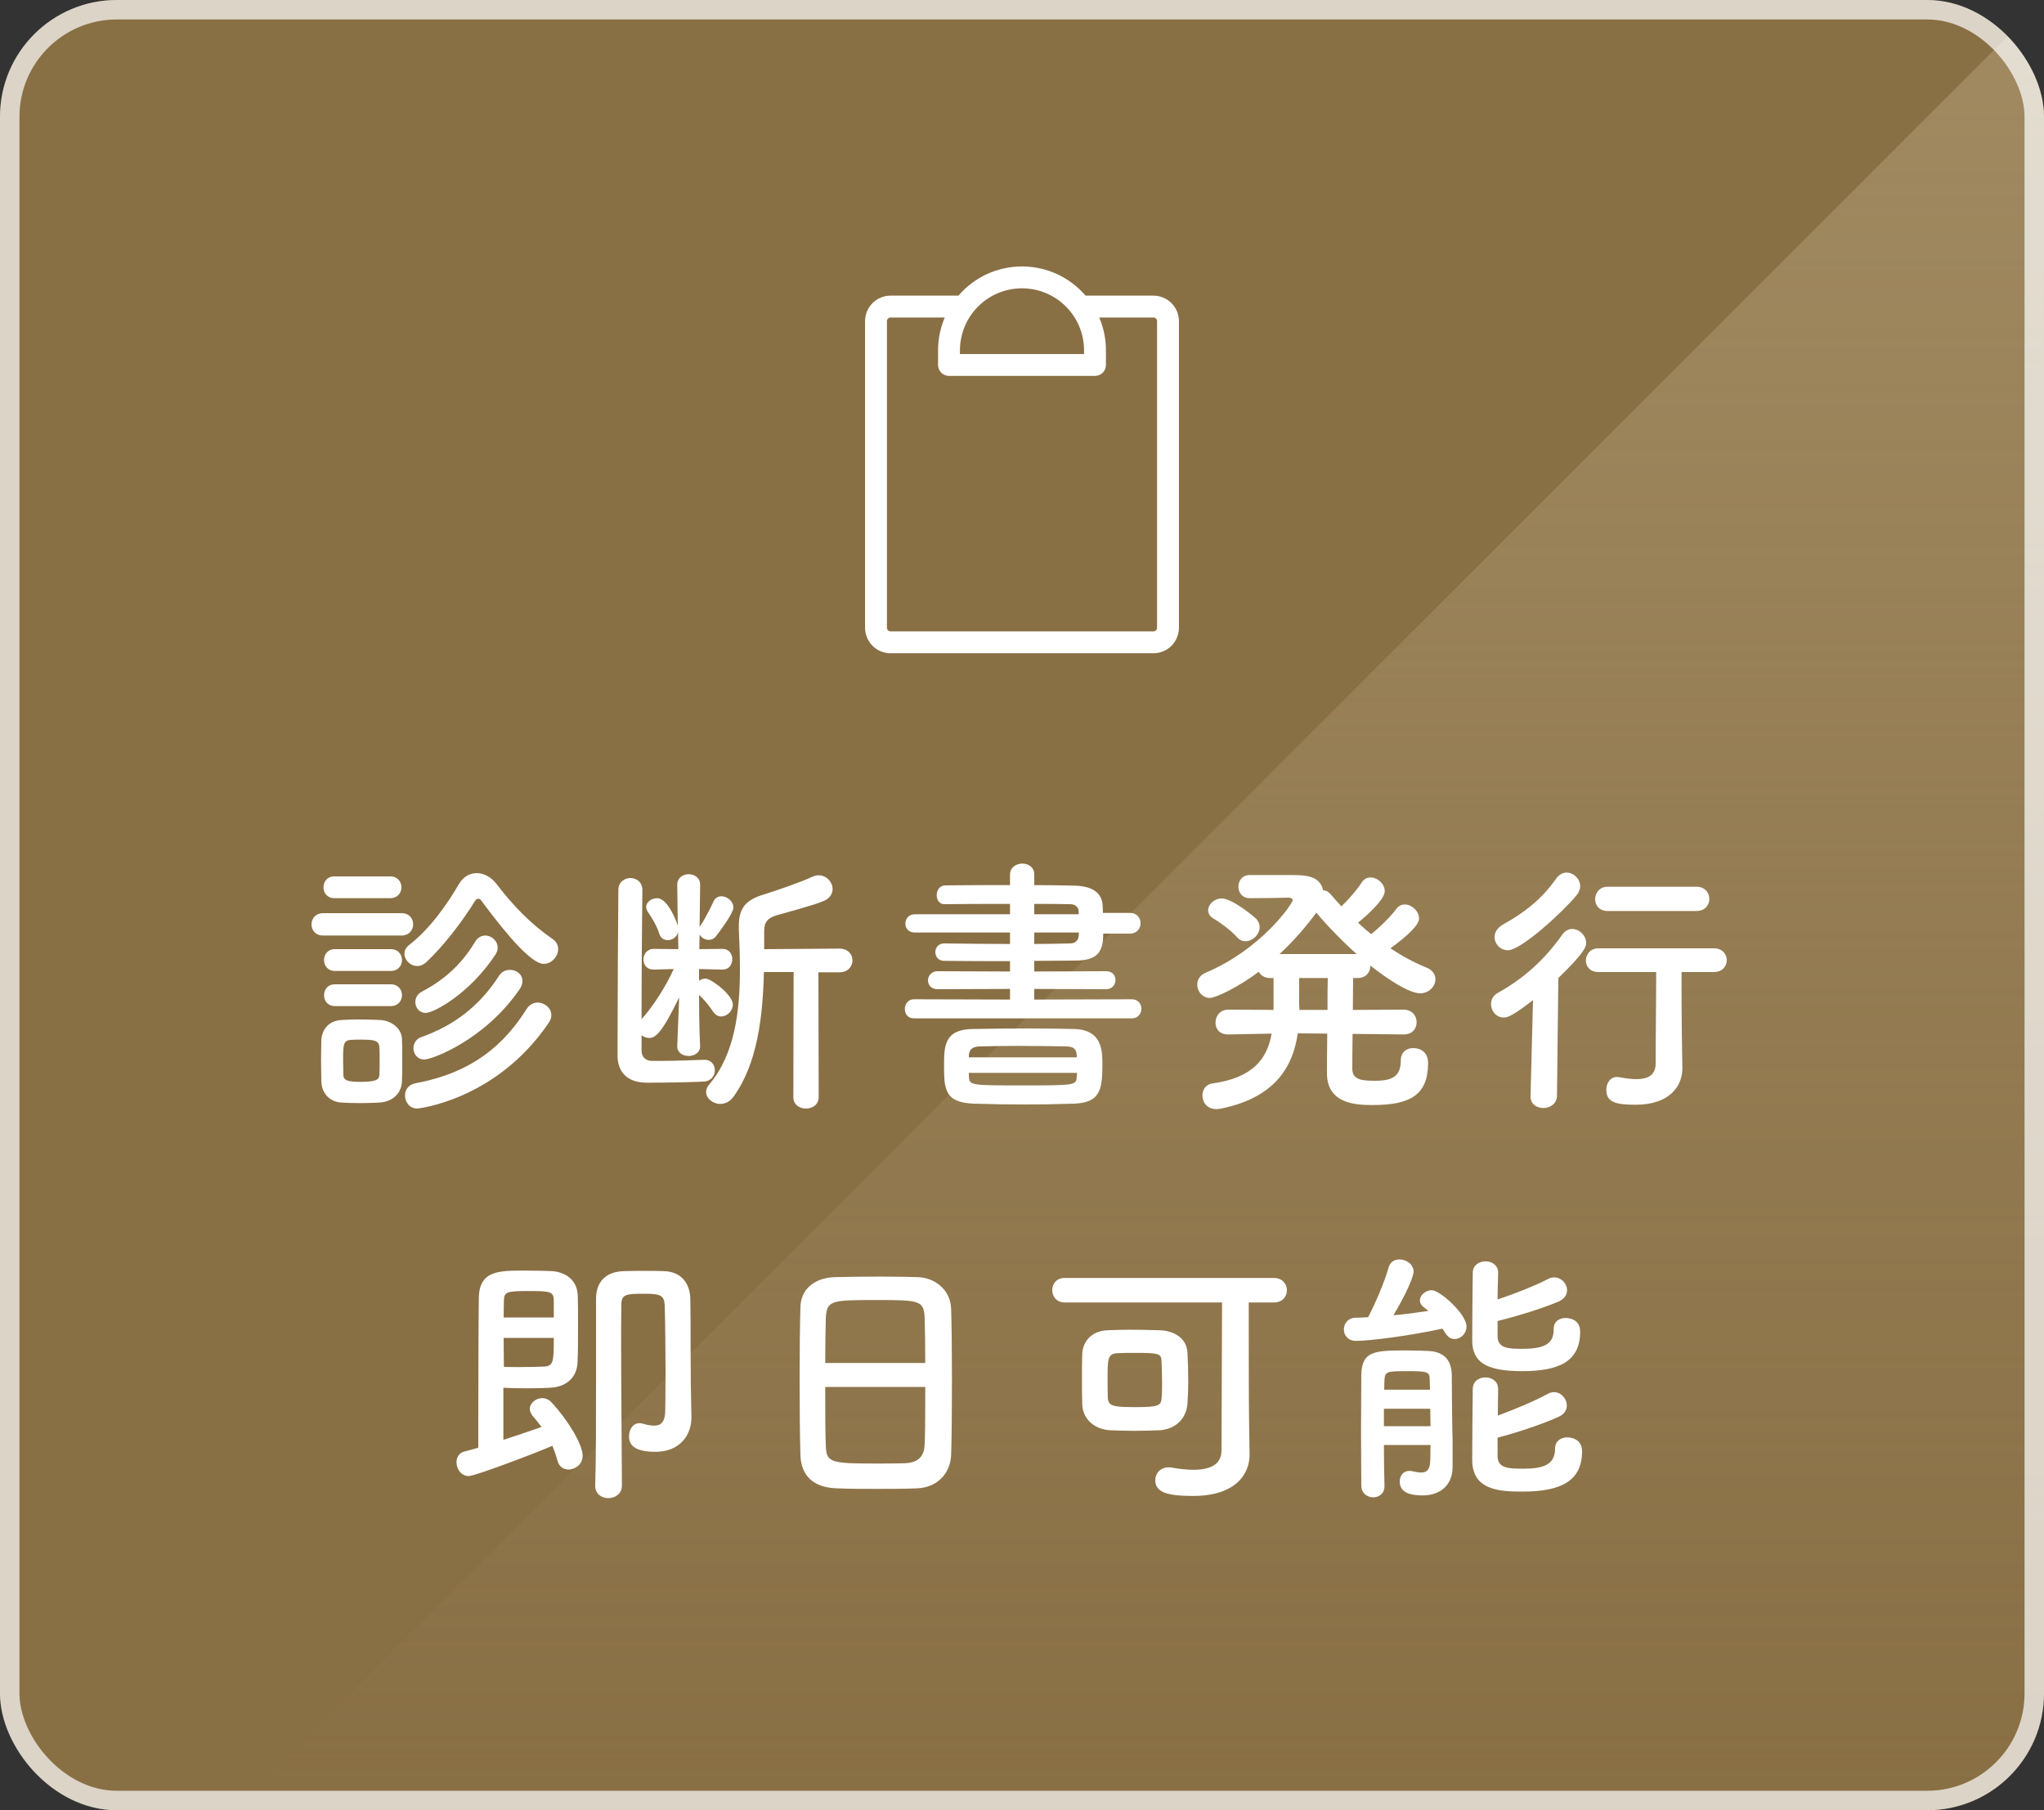 <svg width="105" height="93" viewBox="0 0 105 93" fill="none" xmlns="http://www.w3.org/2000/svg">
<rect x="0" y="0" width="105" height="93" fill="#333333" stroke="none"/>
<g clip-path="url(#clip0_1685_4572)">
<rect width="105" height="93" rx="6" fill="#896F44"/>
<path opacity="0.5" d="M105 92V0L13 92H105Z" fill="url(#paint0_linear_1685_4572)"/>
<path d="M59.25 15.188H55.765C55.361 14.717 54.86 14.339 54.297 14.08C53.733 13.822 53.12 13.688 52.5 13.688C51.88 13.688 51.267 13.822 50.703 14.08C50.14 14.339 49.639 14.717 49.235 15.188H45.75C45.402 15.188 45.068 15.326 44.822 15.572C44.576 15.818 44.438 16.152 44.438 16.5V32.25C44.438 32.598 44.576 32.932 44.822 33.178C45.068 33.424 45.402 33.562 45.75 33.562H59.25C59.598 33.562 59.932 33.424 60.178 33.178C60.424 32.932 60.562 32.598 60.562 32.25V16.5C60.562 16.152 60.424 15.818 60.178 15.572C59.932 15.326 59.598 15.188 59.25 15.188ZM52.5 14.812C53.345 14.812 54.156 15.148 54.754 15.746C55.352 16.344 55.688 17.155 55.688 18V18.188H49.312V18C49.312 17.155 49.648 16.344 50.246 15.746C50.844 15.148 51.655 14.812 52.5 14.812ZM59.438 32.25C59.438 32.3 59.418 32.347 59.383 32.383C59.347 32.418 59.3 32.438 59.25 32.438H45.75C45.7 32.438 45.653 32.418 45.617 32.383C45.582 32.347 45.562 32.3 45.562 32.25V16.5C45.562 16.45 45.582 16.403 45.617 16.367C45.653 16.332 45.7 16.312 45.75 16.312H48.532C48.304 16.846 48.187 17.42 48.188 18V18.75C48.188 18.899 48.247 19.042 48.352 19.148C48.458 19.253 48.601 19.312 48.75 19.312H56.25C56.399 19.312 56.542 19.253 56.648 19.148C56.753 19.042 56.812 18.899 56.812 18.75V18C56.813 17.42 56.696 16.846 56.468 16.312H59.25C59.3 16.312 59.347 16.332 59.383 16.367C59.418 16.403 59.438 16.45 59.438 16.5V32.25Z" fill="white"/>
<path d="M27.93 49.518C27.328 49.518 26.138 48.174 24.724 46.27C24.682 46.2 24.626 46.172 24.57 46.172C24.5 46.172 24.444 46.214 24.402 46.284C23.716 47.404 22.736 48.65 21.896 49.434C21.742 49.574 21.588 49.63 21.434 49.63C21.084 49.63 20.776 49.322 20.776 49C20.776 48.832 20.846 48.678 21.028 48.538C22.064 47.74 22.96 46.48 23.576 45.416C23.8 45.038 24.136 44.856 24.486 44.856C24.85 44.856 25.228 45.052 25.508 45.416C26.376 46.55 27.272 47.474 28.392 48.244C28.588 48.384 28.672 48.566 28.672 48.762C28.672 49.14 28.336 49.518 27.93 49.518ZM25.452 49.042C24.108 51.072 22.274 52.038 21.868 52.038C21.532 52.038 21.336 51.758 21.336 51.478C21.336 51.282 21.434 51.072 21.672 50.946C22.708 50.4 23.646 49.644 24.388 48.412C24.528 48.16 24.738 48.062 24.934 48.062C25.256 48.062 25.564 48.342 25.564 48.678C25.564 48.79 25.536 48.916 25.452 49.042ZM20.048 46.144H17.178C16.8 46.144 16.618 45.864 16.618 45.584C16.618 45.304 16.8 45.024 17.178 45.024H20.048C20.426 45.024 20.622 45.304 20.622 45.584C20.622 45.864 20.426 46.144 20.048 46.144ZM26.684 50.834C24.892 53.438 22.19 54.432 21.798 54.432C21.434 54.432 21.238 54.138 21.238 53.844C21.238 53.62 21.364 53.382 21.63 53.284C23.338 52.682 24.64 51.674 25.634 50.134C25.774 49.91 25.984 49.826 26.194 49.826C26.53 49.826 26.838 50.05 26.838 50.4C26.838 50.526 26.796 50.68 26.684 50.834ZM20.622 48.062H16.604C16.198 48.062 16.002 47.782 16.002 47.488C16.002 47.208 16.198 46.914 16.604 46.914H20.622C21.028 46.914 21.224 47.194 21.224 47.488C21.224 47.768 21.028 48.062 20.622 48.062ZM28.182 52.556C25.466 56.546 21.448 56.952 21.434 56.952C21.042 56.952 20.804 56.616 20.804 56.28C20.804 56 20.972 55.72 21.35 55.65C24.29 55.104 25.914 53.648 27.048 51.842C27.202 51.604 27.412 51.506 27.622 51.506C27.972 51.506 28.322 51.786 28.322 52.15C28.322 52.276 28.28 52.416 28.182 52.556ZM20.076 49.882H17.206C16.828 49.882 16.646 49.602 16.646 49.322C16.646 49.042 16.828 48.762 17.206 48.762H20.076C20.454 48.762 20.65 49.042 20.65 49.322C20.65 49.602 20.454 49.882 20.076 49.882ZM20.076 51.688H17.206C16.828 51.688 16.646 51.408 16.646 51.128C16.646 50.848 16.828 50.568 17.206 50.568H20.076C20.454 50.568 20.65 50.848 20.65 51.128C20.65 51.408 20.454 51.688 20.076 51.688ZM20.65 55.524C20.636 56.154 20.188 56.602 19.488 56.644C19.194 56.658 18.844 56.672 18.494 56.672C18.158 56.672 17.822 56.658 17.542 56.644C16.912 56.602 16.52 56.154 16.506 55.538C16.506 55.174 16.492 54.81 16.492 54.46C16.492 54.11 16.506 53.774 16.506 53.466C16.52 52.934 16.856 52.444 17.528 52.402C17.794 52.388 18.102 52.374 18.424 52.374C18.816 52.374 19.208 52.388 19.53 52.402C20.062 52.43 20.636 52.794 20.65 53.396C20.664 53.718 20.664 54.096 20.664 54.474C20.664 54.852 20.664 55.216 20.65 55.524ZM19.488 55.23C19.502 55.034 19.502 54.768 19.502 54.516C19.502 54.25 19.502 53.984 19.488 53.788C19.46 53.452 19.222 53.41 18.564 53.41C18.368 53.41 18.172 53.41 18.018 53.424C17.626 53.452 17.626 53.69 17.626 54.502C17.626 54.768 17.64 55.034 17.64 55.244C17.654 55.51 17.878 55.58 18.522 55.58C19.306 55.58 19.474 55.468 19.488 55.23ZM40.754 56.364L40.768 49.938H39.242C39.186 52.192 38.92 54.642 37.674 56.35C37.492 56.602 37.24 56.714 37.002 56.714C36.624 56.714 36.274 56.434 36.274 56.098C36.274 55.972 36.316 55.846 36.428 55.72C37.758 54.152 38.01 51.926 38.01 49.784C38.01 49.084 37.982 48.398 37.954 47.74C37.954 47.684 37.954 47.628 37.954 47.572C37.954 46.634 38.318 46.228 39.256 45.948C39.802 45.78 41.188 45.304 41.706 45.052C41.832 44.996 41.944 44.968 42.056 44.968C42.462 44.968 42.77 45.318 42.77 45.668C42.77 45.906 42.644 46.144 42.322 46.284C41.86 46.494 40.264 46.914 39.886 47.026C39.424 47.166 39.256 47.39 39.256 47.81V48.762L43.12 48.734C43.568 48.734 43.792 49.042 43.792 49.336C43.792 49.644 43.568 49.952 43.12 49.952H42.042L42.056 56.364C42.056 56.756 41.734 56.952 41.398 56.952C41.076 56.952 40.754 56.756 40.754 56.364ZM35.966 53.732V53.746C35.966 54.082 35.672 54.25 35.364 54.25C35.084 54.25 34.79 54.082 34.79 53.76C34.79 53.746 34.79 53.746 34.79 53.732L34.888 51.24C33.992 53.102 33.656 53.326 33.348 53.326C33.208 53.326 33.068 53.27 32.956 53.186V53.984C32.956 54.292 33.166 54.502 33.488 54.502C33.642 54.502 33.81 54.502 33.964 54.502C34.678 54.502 35.392 54.474 36.162 54.446C36.176 54.446 36.176 54.446 36.19 54.446C36.54 54.446 36.722 54.712 36.722 54.978C36.722 55.258 36.54 55.538 36.162 55.566C35.336 55.608 34.062 55.622 33.222 55.622C32.256 55.622 31.738 55.104 31.724 54.264C31.724 54.082 31.724 53.816 31.724 53.48C31.724 51.408 31.752 46.858 31.766 45.71C31.766 45.318 32.088 45.108 32.382 45.108C32.69 45.108 32.998 45.318 32.998 45.71V45.724C32.984 46.62 32.956 50.148 32.956 52.36C33.488 51.772 34.16 50.778 34.608 49.784L33.586 49.812H33.572C33.222 49.812 33.054 49.56 33.054 49.294C33.054 49.028 33.236 48.748 33.586 48.748L34.846 48.762L34.832 47.88C34.776 48.146 34.538 48.3 34.3 48.3C34.118 48.3 33.936 48.202 33.866 47.964C33.726 47.516 33.404 47.026 33.278 46.844C33.222 46.76 33.194 46.676 33.194 46.592C33.194 46.34 33.474 46.144 33.754 46.144C34.3 46.144 34.748 47.334 34.79 47.474C34.804 47.502 34.818 47.572 34.818 47.572L34.79 45.472V45.458C34.79 45.094 35.084 44.912 35.378 44.912C35.672 44.912 35.966 45.094 35.966 45.458V45.472C35.966 45.472 35.952 46.452 35.938 47.628C35.952 47.614 35.966 47.572 35.98 47.558C36.176 47.278 36.47 46.718 36.638 46.34C36.722 46.13 36.89 46.046 37.058 46.046C37.352 46.046 37.674 46.298 37.674 46.62C37.674 46.9 37.086 47.698 36.778 48.104C36.68 48.23 36.54 48.286 36.414 48.286C36.218 48.286 36.022 48.174 35.938 48.006L35.924 48.762L37.114 48.748C37.45 48.748 37.618 49.014 37.618 49.266C37.618 49.546 37.45 49.812 37.128 49.812H37.114L35.91 49.784V50.386C36.008 50.316 36.12 50.274 36.246 50.274C36.526 50.274 37.646 51.114 37.646 51.604C37.646 51.94 37.352 52.22 37.044 52.22C36.904 52.22 36.75 52.15 36.638 51.982C36.414 51.646 36.148 51.324 35.91 51.114C35.91 52.864 35.966 53.732 35.966 53.732ZM58.142 52.318H46.942C46.634 52.318 46.48 52.08 46.48 51.842C46.48 51.59 46.648 51.338 46.942 51.338L51.884 51.352V50.806L48.16 50.82C47.838 50.82 47.67 50.596 47.67 50.372C47.67 50.134 47.852 49.896 48.16 49.896L51.884 49.91V49.378C50.764 49.378 49.63 49.378 48.496 49.364C48.202 49.364 48.048 49.14 48.048 48.916C48.048 48.692 48.202 48.468 48.496 48.468H48.51C49.56 48.482 50.722 48.496 51.884 48.496V47.908H46.998C46.662 47.908 46.508 47.684 46.508 47.446C46.508 47.208 46.676 46.97 46.998 46.97H51.884V46.438C50.666 46.438 49.434 46.438 48.51 46.452H48.496C48.258 46.452 48.118 46.228 48.118 45.99C48.118 45.738 48.272 45.486 48.566 45.486C49.574 45.472 50.722 45.472 51.884 45.472V44.926C51.884 44.562 52.206 44.366 52.514 44.366C52.822 44.366 53.13 44.548 53.13 44.926V45.472C53.844 45.472 54.544 45.486 55.188 45.5C56.084 45.514 56.616 45.85 56.644 46.536C56.644 46.648 56.658 46.774 56.658 46.9H58.044C58.408 46.9 58.59 47.166 58.59 47.432C58.59 47.698 58.408 47.964 58.044 47.964H56.672C56.672 48.93 56.364 49.35 55.202 49.35C54.516 49.35 53.83 49.364 53.13 49.364V49.91L56.826 49.896C57.148 49.896 57.302 50.12 57.302 50.344C57.302 50.582 57.134 50.82 56.826 50.82L53.13 50.806V51.352L58.142 51.338C58.464 51.338 58.632 51.576 58.632 51.828C58.632 52.066 58.464 52.318 58.142 52.318ZM55.174 56.7C54.32 56.728 53.494 56.742 52.682 56.742C51.772 56.742 50.89 56.728 50.022 56.7C48.524 56.644 48.496 55.944 48.496 54.74C48.496 53.746 48.51 52.878 49.98 52.864C50.764 52.85 51.814 52.836 52.836 52.836C53.69 52.836 54.53 52.85 55.188 52.864C56.616 52.906 56.63 53.984 56.63 54.684C56.63 56.014 56.504 56.644 55.174 56.7ZM55.412 46.97V46.83C55.398 46.592 55.23 46.452 54.978 46.452C54.446 46.438 53.802 46.438 53.13 46.438V46.97H55.412ZM55.412 48.076L55.426 47.908H53.13V48.496C53.76 48.496 54.376 48.482 54.978 48.468C55.23 48.468 55.398 48.314 55.412 48.076ZM55.314 54.32V54.222C55.286 53.886 55.16 53.774 54.796 53.76C54.026 53.746 53.13 53.732 52.262 53.732C51.562 53.732 50.876 53.746 50.302 53.76C49.91 53.774 49.784 53.956 49.77 54.236V54.32H55.314ZM55.314 55.272L55.328 55.118H49.77V55.286C49.798 55.762 49.826 55.762 52.486 55.762C55.286 55.762 55.3 55.762 55.314 55.272ZM72.114 53.144H72.1L69.482 53.116C69.468 54.012 69.468 54.768 69.468 54.95C69.496 55.468 69.944 55.524 70.63 55.524C71.526 55.524 71.96 55.3 71.96 54.474C71.96 54.04 72.268 53.844 72.604 53.844C72.884 53.844 73.36 53.984 73.36 54.614C73.36 56.266 72.422 56.77 70.518 56.77C69.762 56.77 68.166 56.756 68.166 55.146C68.166 54.964 68.166 54.096 68.18 53.102L66.668 53.088C66.416 54.796 65.52 56.378 62.734 56.952C62.65 56.966 62.566 56.98 62.496 56.98C62.006 56.98 61.768 56.63 61.768 56.28C61.768 56 61.936 55.706 62.272 55.664C64.386 55.37 65.1 54.376 65.324 53.102L63.098 53.144H63.084C62.636 53.144 62.44 52.85 62.44 52.542C62.44 52.206 62.664 51.87 63.098 51.87L65.422 51.884V50.246H65.254C64.946 50.246 64.764 50.106 64.666 49.924C63.574 50.736 62.454 51.268 62.146 51.268C61.768 51.268 61.502 50.932 61.502 50.582C61.502 50.344 61.628 50.106 61.922 49.98C64.834 48.748 66.402 46.41 66.402 46.256C66.402 46.158 66.318 46.116 66.178 46.116C65.66 46.13 65.002 46.144 64.204 46.144C63.812 46.144 63.616 45.85 63.616 45.556C63.616 45.248 63.812 44.954 64.204 44.954H64.218C64.4 44.954 64.582 44.954 64.764 44.954C65.24 44.954 65.688 44.954 66.178 44.954C67.074 44.954 67.788 44.968 67.97 45.738C68.11 45.738 68.236 45.808 68.348 45.934C68.53 46.144 68.712 46.354 68.908 46.564C69.314 46.172 69.734 45.682 69.944 45.346C70.07 45.15 70.238 45.08 70.406 45.08C70.77 45.08 71.134 45.416 71.134 45.78C71.134 46.256 70.056 47.166 69.762 47.404C69.986 47.614 70.196 47.796 70.434 47.992C70.91 47.614 71.442 47.082 71.722 46.704C71.848 46.536 72.002 46.466 72.17 46.466C72.52 46.466 72.898 46.816 72.898 47.18C72.898 47.488 72.436 47.978 71.428 48.72C72.016 49.112 72.632 49.448 73.29 49.714C73.598 49.84 73.738 50.078 73.738 50.302C73.738 50.666 73.416 51.03 72.954 51.03C72.38 51.03 71.274 50.302 70.392 49.602C70.392 49.616 70.392 49.616 70.392 49.63C70.392 49.938 70.182 50.246 69.734 50.246H69.51C69.51 50.666 69.496 51.254 69.496 51.884L72.1 51.87C72.548 51.87 72.772 52.192 72.772 52.514C72.772 52.836 72.562 53.144 72.114 53.144ZM63.98 48.356C63.826 48.356 63.686 48.3 63.56 48.16C63.168 47.726 62.566 47.32 62.342 47.194C62.146 47.082 62.062 46.928 62.062 46.774C62.062 46.466 62.37 46.158 62.762 46.158C63.322 46.158 64.484 47.152 64.526 47.194C64.652 47.334 64.708 47.488 64.708 47.628C64.708 48.02 64.344 48.356 63.98 48.356ZM65.73 49.014H69.692C68.908 48.314 68.18 47.558 67.62 46.886C67.116 47.572 66.486 48.314 65.73 49.014ZM66.752 51.884H68.194C68.194 51.254 68.194 50.666 68.208 50.246H66.738V51.562C66.738 51.674 66.752 51.772 66.752 51.884ZM87.15 46.802H82.586C82.152 46.802 81.942 46.508 81.942 46.2C81.942 45.878 82.166 45.556 82.586 45.556H87.15C87.584 45.556 87.808 45.864 87.808 46.186C87.808 46.494 87.584 46.802 87.15 46.802ZM86.394 52.934L86.422 54.88C86.422 54.894 86.422 54.894 86.422 54.908C86.422 55.72 85.848 56.756 84.014 56.756C82.95 56.756 82.516 56.602 82.516 55.986C82.516 55.65 82.712 55.328 83.076 55.328C83.104 55.328 83.146 55.342 83.188 55.342C83.482 55.398 83.79 55.44 84.07 55.44C84.616 55.44 85.05 55.258 85.05 54.642C85.05 53.284 85.078 51.562 85.078 49.938H82.11C81.676 49.938 81.466 49.644 81.466 49.35C81.466 49.042 81.69 48.72 82.11 48.72H88.046C88.48 48.72 88.704 49.028 88.704 49.336C88.704 49.63 88.48 49.938 88.046 49.938H86.38C86.38 51.016 86.38 52.038 86.394 52.934ZM80.99 45.99C80.318 46.816 78.148 48.818 77.462 48.818C77.07 48.818 76.776 48.496 76.776 48.146C76.776 47.908 76.902 47.67 77.224 47.488C78.302 46.886 79.184 46.214 79.94 45.136C80.094 44.926 80.29 44.828 80.472 44.828C80.836 44.828 81.172 45.15 81.172 45.528C81.172 45.682 81.116 45.836 80.99 45.99ZM78.624 56.308L78.75 51.38C77.658 52.234 77.406 52.276 77.252 52.276C76.86 52.276 76.594 51.94 76.594 51.59C76.594 51.366 76.692 51.142 76.958 51.002C78.19 50.316 79.31 49.364 80.262 48.006C80.402 47.81 80.584 47.726 80.766 47.726C81.13 47.726 81.48 48.062 81.48 48.44C81.48 48.636 81.41 48.93 80.052 50.246L79.982 56.308C79.968 56.714 79.618 56.924 79.282 56.924C78.946 56.924 78.624 56.728 78.624 56.336C78.624 56.322 78.624 56.322 78.624 56.308ZM30.576 76.336V76.322C30.618 74.922 30.618 73.004 30.618 71.184C30.618 66.732 30.618 66.732 30.618 66.732C30.618 65.878 31.094 65.332 32.046 65.304C32.396 65.29 32.788 65.29 33.208 65.29C33.502 65.29 33.81 65.29 34.118 65.304C34.986 65.332 35.448 65.92 35.462 66.746C35.476 67.404 35.476 68.286 35.476 69.07C35.476 70.512 35.49 71.59 35.518 72.78C35.518 72.794 35.518 72.808 35.518 72.836C35.518 73.704 34.944 74.586 33.67 74.586C32.592 74.586 32.312 74.236 32.312 73.788C32.312 73.452 32.508 73.116 32.844 73.116C32.886 73.116 32.928 73.116 32.984 73.13C33.208 73.2 33.418 73.242 33.614 73.242C33.95 73.242 34.174 73.06 34.174 72.43C34.174 72.43 34.188 71.576 34.188 70.484C34.188 69.378 34.174 68.034 34.146 67.054C34.118 66.536 33.908 66.466 33.096 66.466C32.158 66.466 31.92 66.494 31.92 67.026C31.92 67.32 31.906 67.824 31.906 68.468C31.906 71.044 31.948 75.664 31.948 76.322C31.948 76.742 31.598 76.966 31.248 76.966C30.912 76.966 30.576 76.756 30.576 76.336ZM25.858 71.296V73.97C26.614 73.732 27.356 73.466 27.818 73.312C27.678 73.116 27.538 72.948 27.37 72.752C27.272 72.626 27.216 72.5 27.216 72.388C27.216 72.08 27.524 71.828 27.86 71.828C28.014 71.828 28.196 71.898 28.336 72.052C29.148 72.92 29.932 74.194 29.932 74.796C29.932 75.216 29.554 75.496 29.204 75.496C28.952 75.496 28.714 75.356 28.63 75.02C28.56 74.754 28.476 74.516 28.378 74.278C27.468 74.67 24.402 75.832 24.08 75.832C23.688 75.832 23.45 75.468 23.45 75.118C23.45 74.88 23.576 74.642 23.856 74.572C24.052 74.516 24.304 74.46 24.57 74.376C24.57 74.04 24.57 73.578 24.57 73.046C24.57 70.792 24.584 67.236 24.598 66.662C24.626 65.276 25.634 65.276 26.908 65.276C27.496 65.276 28.126 65.29 28.378 65.304C29.036 65.36 29.652 65.738 29.68 66.564C29.694 66.998 29.694 67.558 29.694 68.132C29.694 68.818 29.694 69.518 29.666 70.008C29.638 70.694 29.176 71.198 28.406 71.282C28.14 71.31 27.566 71.324 27.034 71.324C26.558 71.324 26.096 71.31 25.858 71.296ZM28.448 67.684V66.802C28.434 66.354 28.28 66.326 27.146 66.326C26.04 66.326 25.9 66.368 25.886 66.802C25.886 66.97 25.872 67.292 25.872 67.684H28.448ZM28.448 68.734H25.872C25.872 69.378 25.886 69.98 25.886 70.218C26.026 70.232 26.32 70.232 26.656 70.232C27.202 70.232 27.846 70.218 28.014 70.204C28.434 70.148 28.448 69.91 28.448 68.734ZM48.86 74.726C48.832 75.706 48.132 76.42 47.124 76.462C46.508 76.49 45.752 76.49 45.01 76.49C44.282 76.49 43.554 76.49 42.98 76.462C41.762 76.42 41.16 75.804 41.118 74.768C41.09 73.858 41.076 72.332 41.076 70.806C41.076 69.448 41.09 68.076 41.118 67.138C41.146 66.242 41.818 65.654 42.868 65.612C43.4 65.598 44.31 65.584 45.206 65.584C45.948 65.584 46.676 65.598 47.152 65.612C48.006 65.64 48.832 66.242 48.86 67.25C48.888 68.104 48.902 69.504 48.902 70.904C48.902 72.444 48.888 73.984 48.86 74.726ZM42.392 70.022H47.53C47.53 69.14 47.516 68.328 47.502 67.768C47.474 66.802 47.264 66.788 45.024 66.788C42.658 66.788 42.462 66.802 42.42 67.768C42.406 68.342 42.392 69.14 42.392 70.022ZM47.53 71.254H42.392C42.392 72.43 42.392 73.55 42.42 74.222C42.448 75.132 42.602 75.188 44.982 75.188C45.528 75.188 46.088 75.188 46.452 75.174C47.236 75.146 47.474 74.782 47.502 74.18C47.53 73.48 47.53 72.374 47.53 71.254ZM64.162 72.738L64.19 74.712C64.19 74.726 64.19 74.726 64.19 74.74C64.19 75.72 63.49 76.854 61.278 76.854C59.906 76.854 59.346 76.644 59.346 76.042C59.346 75.706 59.598 75.384 60.032 75.384C60.074 75.384 60.144 75.384 60.2 75.398C60.592 75.468 60.97 75.51 61.306 75.51C62.16 75.51 62.748 75.244 62.748 74.516C62.748 73.13 62.776 69.042 62.776 66.914H54.698C54.264 66.914 54.054 66.592 54.054 66.284C54.054 65.962 54.264 65.654 54.698 65.654H65.436C65.884 65.654 66.108 65.976 66.108 66.284C66.108 66.606 65.884 66.914 65.436 66.914H64.148C64.148 68.594 64.148 71.8 64.162 72.738ZM60.998 72.136C60.928 72.892 60.382 73.438 59.542 73.48C59.136 73.494 58.702 73.508 58.282 73.508C57.848 73.508 57.428 73.494 57.036 73.48C56.252 73.438 55.622 72.934 55.594 72.15C55.58 71.744 55.58 71.31 55.58 70.862C55.58 70.428 55.58 69.98 55.594 69.56C55.622 68.916 56.07 68.384 56.868 68.342C57.218 68.328 57.638 68.314 58.072 68.314C58.604 68.314 59.15 68.328 59.598 68.342C60.312 68.37 60.956 68.748 60.998 69.476C61.026 69.952 61.04 70.47 61.04 70.988C61.04 71.38 61.026 71.772 60.998 72.136ZM59.668 71.856C59.696 71.618 59.696 71.338 59.696 71.058C59.696 70.666 59.682 70.274 59.668 69.938C59.654 69.532 59.528 69.504 58.282 69.504C57.96 69.504 57.638 69.504 57.414 69.518C56.896 69.546 56.896 69.784 56.896 70.904C56.896 71.212 56.896 71.52 56.91 71.814C56.924 72.262 57.246 72.29 58.394 72.29C59.528 72.29 59.64 72.192 59.668 71.856ZM76.93 67.866V68.636C76.93 69.294 77.518 69.294 78.232 69.294C79.548 69.294 79.814 68.902 79.814 68.272C79.814 67.88 80.108 67.712 80.43 67.712C80.514 67.712 81.172 67.726 81.172 68.412C81.172 69.952 80.08 70.442 78.19 70.442C76.286 70.442 75.628 69.952 75.628 68.846C75.628 68.02 75.642 66.116 75.656 65.388C75.656 64.996 75.992 64.8 76.314 64.8C76.636 64.8 76.958 64.996 76.958 65.374V65.388C76.958 65.738 76.93 66.242 76.93 66.76C77.812 66.466 78.848 66.06 79.548 65.696C79.646 65.64 79.744 65.626 79.842 65.626C80.206 65.626 80.5 65.948 80.5 66.284C80.5 66.508 80.374 66.732 80.052 66.872C79.226 67.222 77.91 67.628 76.93 67.866ZM74.102 68.258C72.436 68.622 70.364 68.888 69.664 68.888C69.244 68.888 69.034 68.594 69.034 68.3C69.034 68.006 69.244 67.698 69.65 67.698C69.846 67.698 70.056 67.684 70.28 67.67C70.602 67.068 71.134 65.85 71.33 65.122C71.414 64.828 71.638 64.702 71.89 64.702C72.24 64.702 72.618 64.954 72.618 65.332C72.618 65.402 72.534 65.962 71.582 67.572C72.198 67.516 72.814 67.432 73.374 67.348C73.304 67.278 73.22 67.222 73.15 67.166C72.996 67.054 72.94 66.928 72.94 66.802C72.94 66.536 73.234 66.284 73.556 66.284C73.962 66.284 75.334 67.502 75.334 68.146C75.334 68.51 75.04 68.79 74.732 68.79C74.466 68.79 74.354 68.678 74.102 68.258ZM76.93 73.858V74.796C76.93 75.426 77.462 75.454 78.246 75.454C79.268 75.454 79.884 75.258 79.884 74.418C79.884 74.026 80.192 73.844 80.514 73.844C80.584 73.844 81.27 73.858 81.27 74.558C81.27 76.084 80.192 76.63 78.204 76.63C77.028 76.63 75.628 76.56 75.628 75.006C75.628 74.152 75.642 72.108 75.656 71.366C75.656 70.96 75.978 70.764 76.3 70.764C76.636 70.764 76.958 70.96 76.958 71.352V71.366C76.958 71.702 76.944 72.192 76.944 72.724C77.826 72.402 78.82 71.982 79.52 71.604C79.618 71.548 79.73 71.52 79.828 71.52C80.192 71.52 80.486 71.856 80.486 72.206C80.486 72.43 80.374 72.654 80.052 72.794C79.226 73.172 77.91 73.606 76.93 73.858ZM73.486 74.236H71.092C71.092 75.02 71.106 75.776 71.12 76.336V76.35C71.12 76.742 70.826 76.924 70.546 76.924C70.238 76.924 69.944 76.728 69.93 76.336C69.93 75.58 69.916 74.53 69.916 73.494C69.916 72.444 69.93 71.394 69.93 70.624C69.958 69.406 70.616 69.378 72.24 69.378C72.674 69.378 73.122 69.392 73.388 69.406C74.186 69.448 74.564 69.882 74.578 70.638C74.578 70.848 74.592 73.018 74.606 73.48C74.62 73.718 74.62 74.082 74.62 74.432C74.62 74.768 74.62 75.104 74.62 75.314C74.62 75.328 74.62 75.342 74.62 75.37C74.62 76.252 74.032 76.826 73.08 76.826C72.45 76.826 71.904 76.686 71.904 76.112C71.904 75.832 72.072 75.566 72.394 75.566C72.436 75.566 72.478 75.566 72.534 75.58C72.716 75.622 72.87 75.65 72.996 75.65C73.29 75.65 73.458 75.51 73.472 75.048C73.472 74.824 73.486 74.544 73.486 74.236ZM71.106 71.394H73.458C73.458 71.212 73.444 71.044 73.444 70.89C73.444 70.47 73.346 70.442 72.254 70.442C71.246 70.442 71.148 70.47 71.12 70.89C71.12 71.044 71.106 71.212 71.106 71.394ZM73.472 72.374H71.092V73.27H73.486C73.486 72.976 73.472 72.668 73.472 72.374Z" fill="white"/>
</g>
<rect x="0.5" y="0.5" width="104" height="92" rx="5.5" stroke="white" stroke-opacity="0.7"/>
<defs>
<linearGradient id="paint0_linear_1685_4572" x1="59" y1="0" x2="59" y2="92" gradientUnits="userSpaceOnUse">
<stop stop-color="#B9A57E"/>
<stop offset="1" stop-color="#B9A57E" stop-opacity="0"/>
</linearGradient>
<clipPath id="clip0_1685_4572">
<rect width="105" height="93" rx="6" fill="white"/>
</clipPath>
</defs>
</svg>

